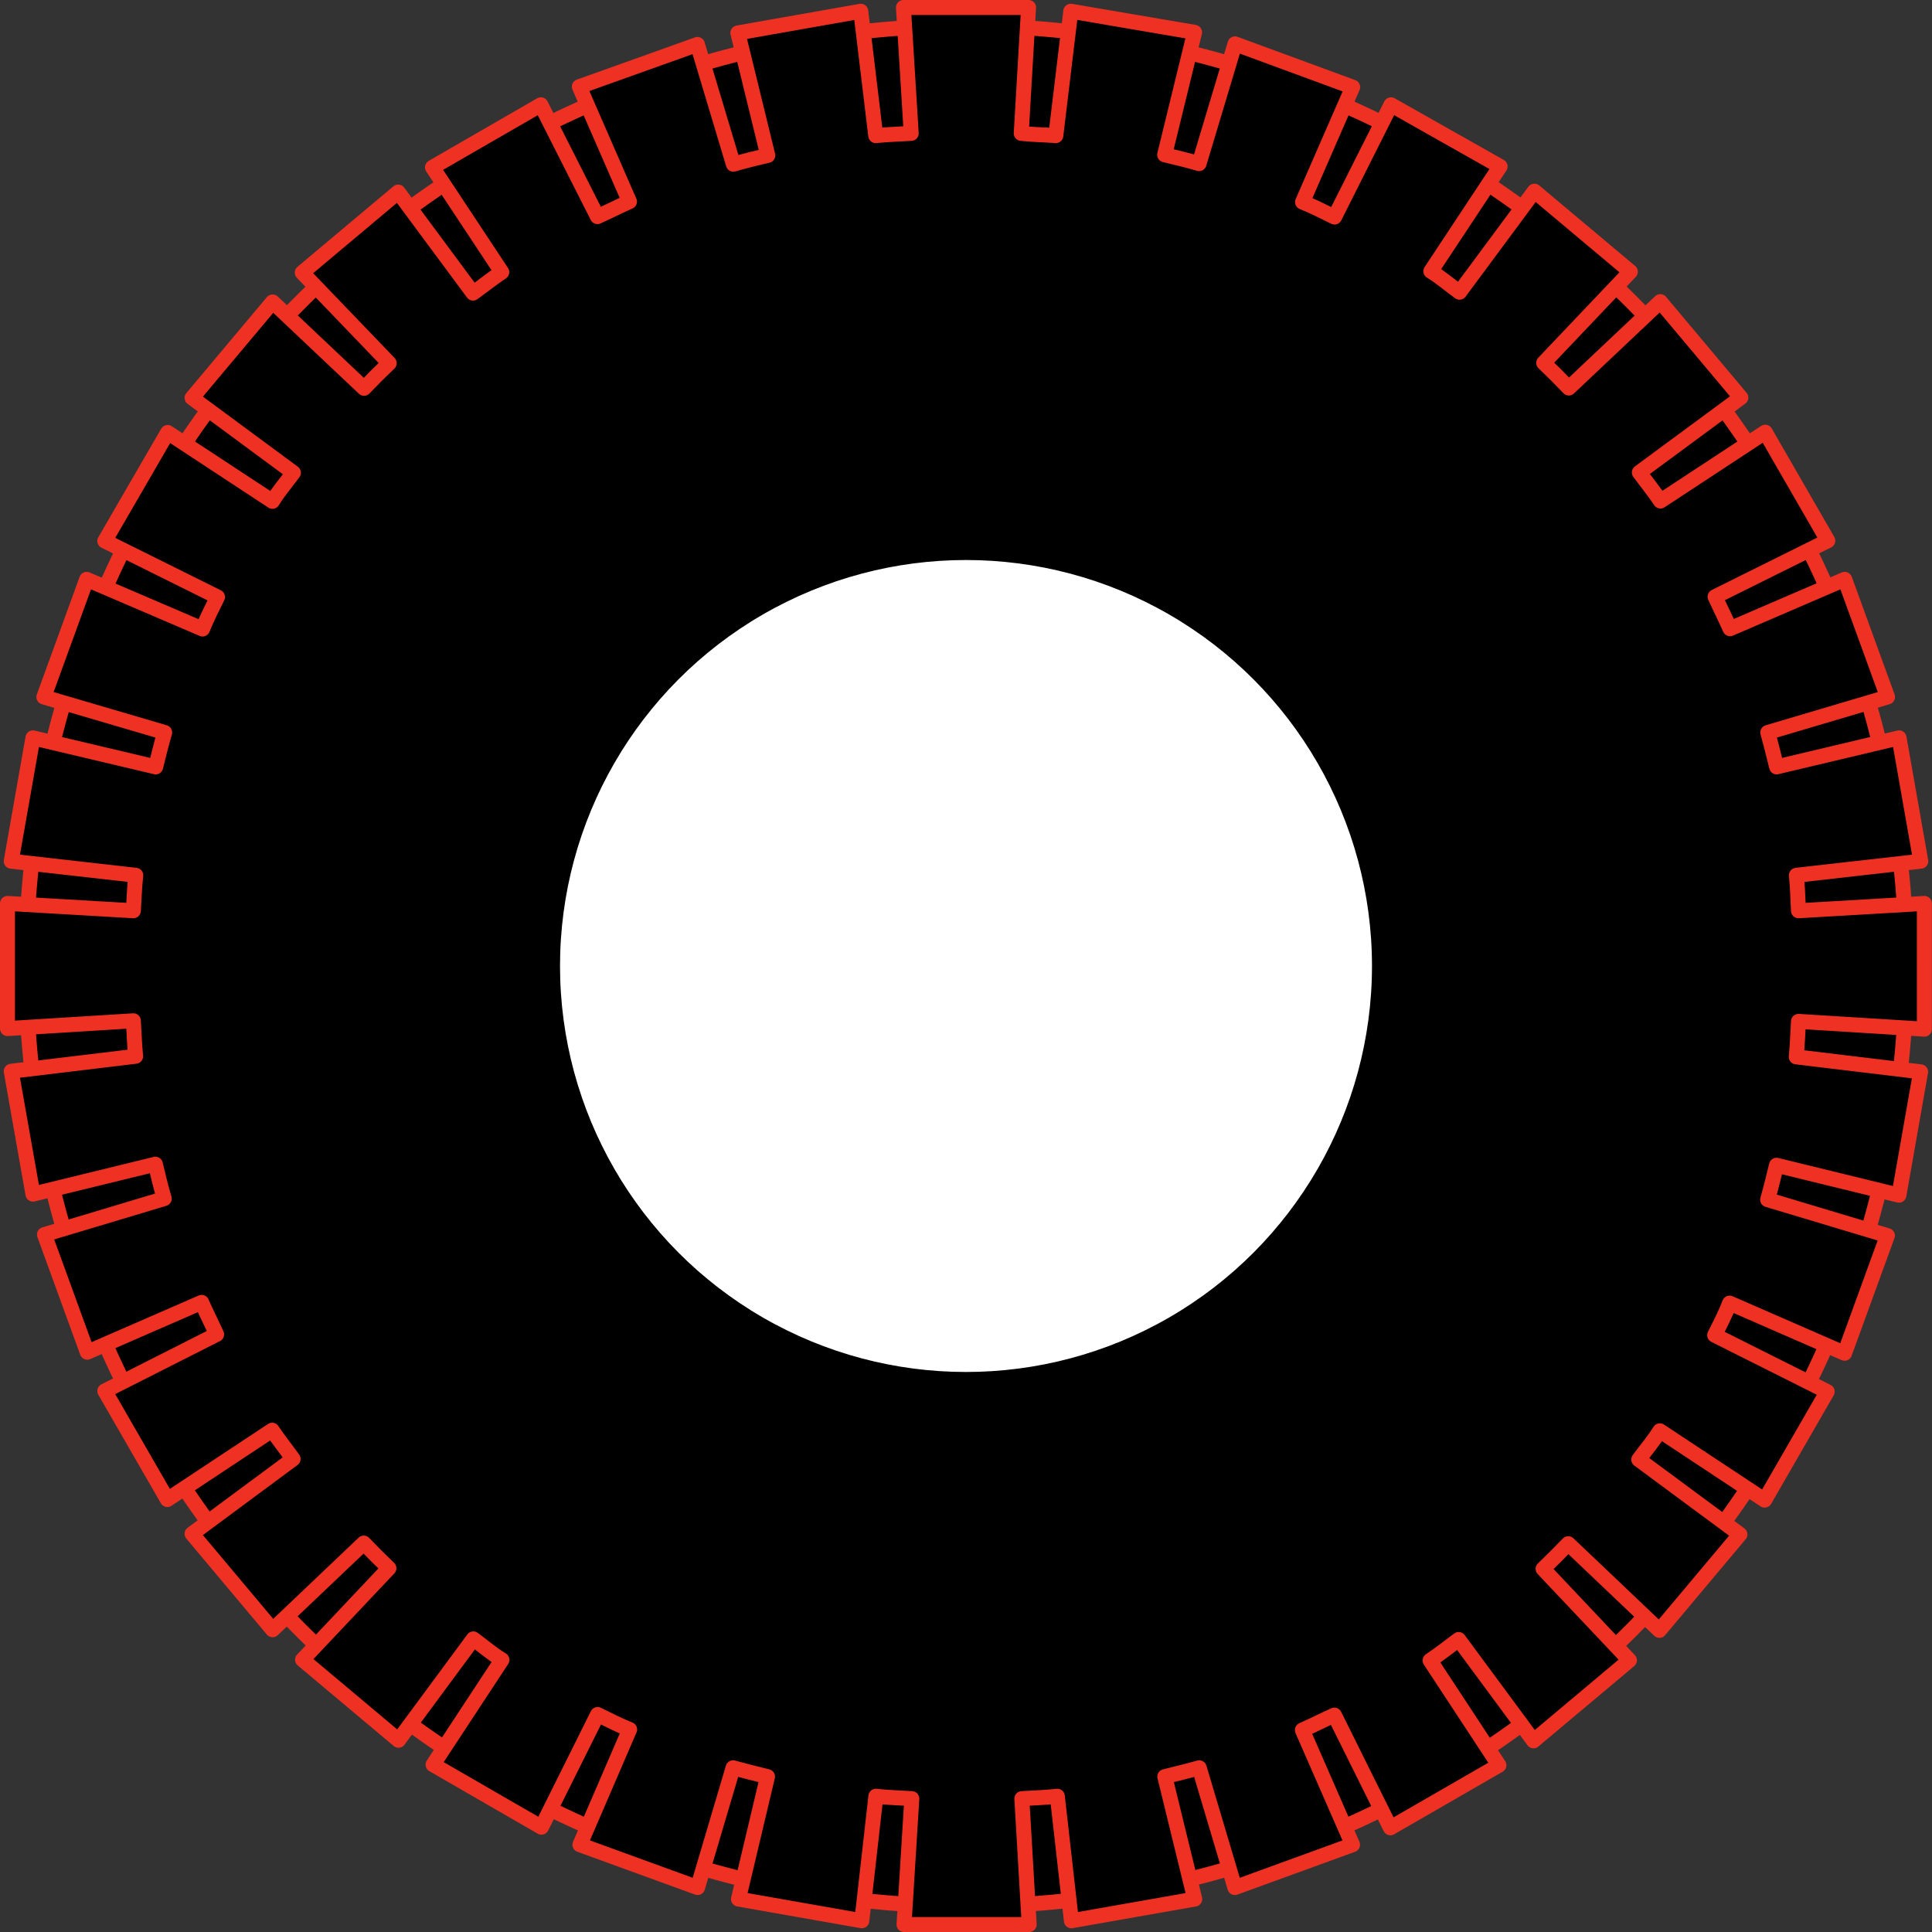 <?xml version="1.0" encoding="UTF-8"?> <svg xmlns="http://www.w3.org/2000/svg" viewBox="0 0 129.06 129.06"><rect x="0" y="0" width="129.06" height="129.06" fill="#333333" stroke="none"/> <defs> <style>.cls-1{stroke:#ef3124;}.cls-1,.cls-2{stroke-linecap:round;stroke-linejoin:round;}.cls-2{fill:#fff;stroke:#000;}</style> </defs> <title>Ресурс 11</title> <g id="Слой_2" data-name="Слой 2"> <g id="Слой_1-2" data-name="Слой 1"> <path class="cls-1" d="M64.53,1.73a62.8,62.8,0,1,0,62.81,62.8A62.8,62.8,0,0,0,64.53,1.73Z"></path> <path class="cls-1" d="M120,58.47l8.31-.94-1.45-8.24-8.18,1.94c-.19-.77-.38-1.54-.59-2.3l8-2.37-2.86-7.86L115.57,42c-.32-.72-.68-1.43-1-2.14l7.53-3.74-4.18-7.25-7,4.6c-.44-.66-.94-1.27-1.41-1.91l6.78-5-5.38-6.41-6.11,5.77q-.82-.86-1.68-1.68l5.79-6.09-6.41-5.38-5,6.75c-.64-.46-1.26-1-1.92-1.4l4.63-7L92.92,7,89.15,14.5c-.71-.35-1.41-.71-2.14-1l3.35-7.68L82.5,2.93l-2.4,8c-.76-.22-1.53-.41-2.3-.59l2-8.18L71.53.75l-1,8.31C69.79,9,69,9,68.22,8.91L68.71.5H60.35l.52,8.41c-.79.05-1.59.07-2.37.15l-1-8.31L49.29,2.2l2,8.18c-.77.18-1.54.37-2.3.59l-2.4-8L38.7,5.79l3.35,7.68c-.73.32-1.43.68-2.14,1L36.13,7l-7.24,4.18,4.63,7c-.66.44-1.28.94-1.92,1.4l-5-6.75-6.41,5.38L26,24.26q-.86.82-1.68,1.68l-6.11-5.77-5.38,6.41,6.77,5c-.47.64-1,1.25-1.4,1.91l-7-4.6L7,36.14l7.53,3.74c-.35.71-.71,1.42-1,2.14L5.79,38.7,2.93,46.56,11,48.93c-.22.76-.41,1.53-.6,2.3L2.2,49.29.75,57.53l8.32.94c-.09.78-.11,1.58-.16,2.37L.5,60.35v8.36l8.41-.52c.05.79.07,1.59.15,2.37l-8.31,1L2.2,79.77l8.18-2c.18.77.37,1.54.59,2.3l-8,2.4,2.86,7.86L13.47,87c.32.73.68,1.43,1,2.14L7,92.92l4.18,7.25,7-4.63c.44.66.94,1.28,1.4,1.92l-6.75,5,5.38,6.41,6.09-5.79q.82.86,1.68,1.68l-5.77,6.11,6.41,5.38,5-6.77c.64.47,1.25,1,1.91,1.4l-4.6,7,7.24,4.18,3.75-7.53c.71.35,1.41.71,2.14,1l-3.32,7.7,7.86,2.86,2.37-8c.76.21,1.53.4,2.3.59l-1.94,8.18,8.24,1.45.94-8.32c.79.09,1.6.11,2.4.16l-.52,8.41h8.36l-.49-8.41c.79-.05,1.59-.07,2.37-.16l.94,8.32,8.24-1.45-2-8.18c.78-.19,1.55-.38,2.3-.59l2.38,8,7.86-2.86L87,115.57c.72-.32,1.43-.68,2.14-1l3.74,7.53,7.25-4.18-4.6-7c.66-.44,1.28-.93,1.91-1.4l5,6.77,6.41-5.38-5.77-6.11q.85-.82,1.68-1.68l6.09,5.79,5.38-6.41-6.76-5c.47-.64,1-1.26,1.41-1.92l7,4.63,4.18-7.25-7.52-3.77c.36-.71.72-1.41,1-2.14l7.68,3.35,2.86-7.86-8-2.4c.22-.76.4-1.53.59-2.3l8.18,2,1.45-8.24-8.31-1c.08-.78.1-1.58.15-2.37l8.41.52V60.35l-8.41.49C120.1,60.05,120.08,59.25,120,58.47Z"></path> <circle class="cls-2" cx="64.53" cy="64.53" r="27.62"></circle> </g> </g> </svg> 